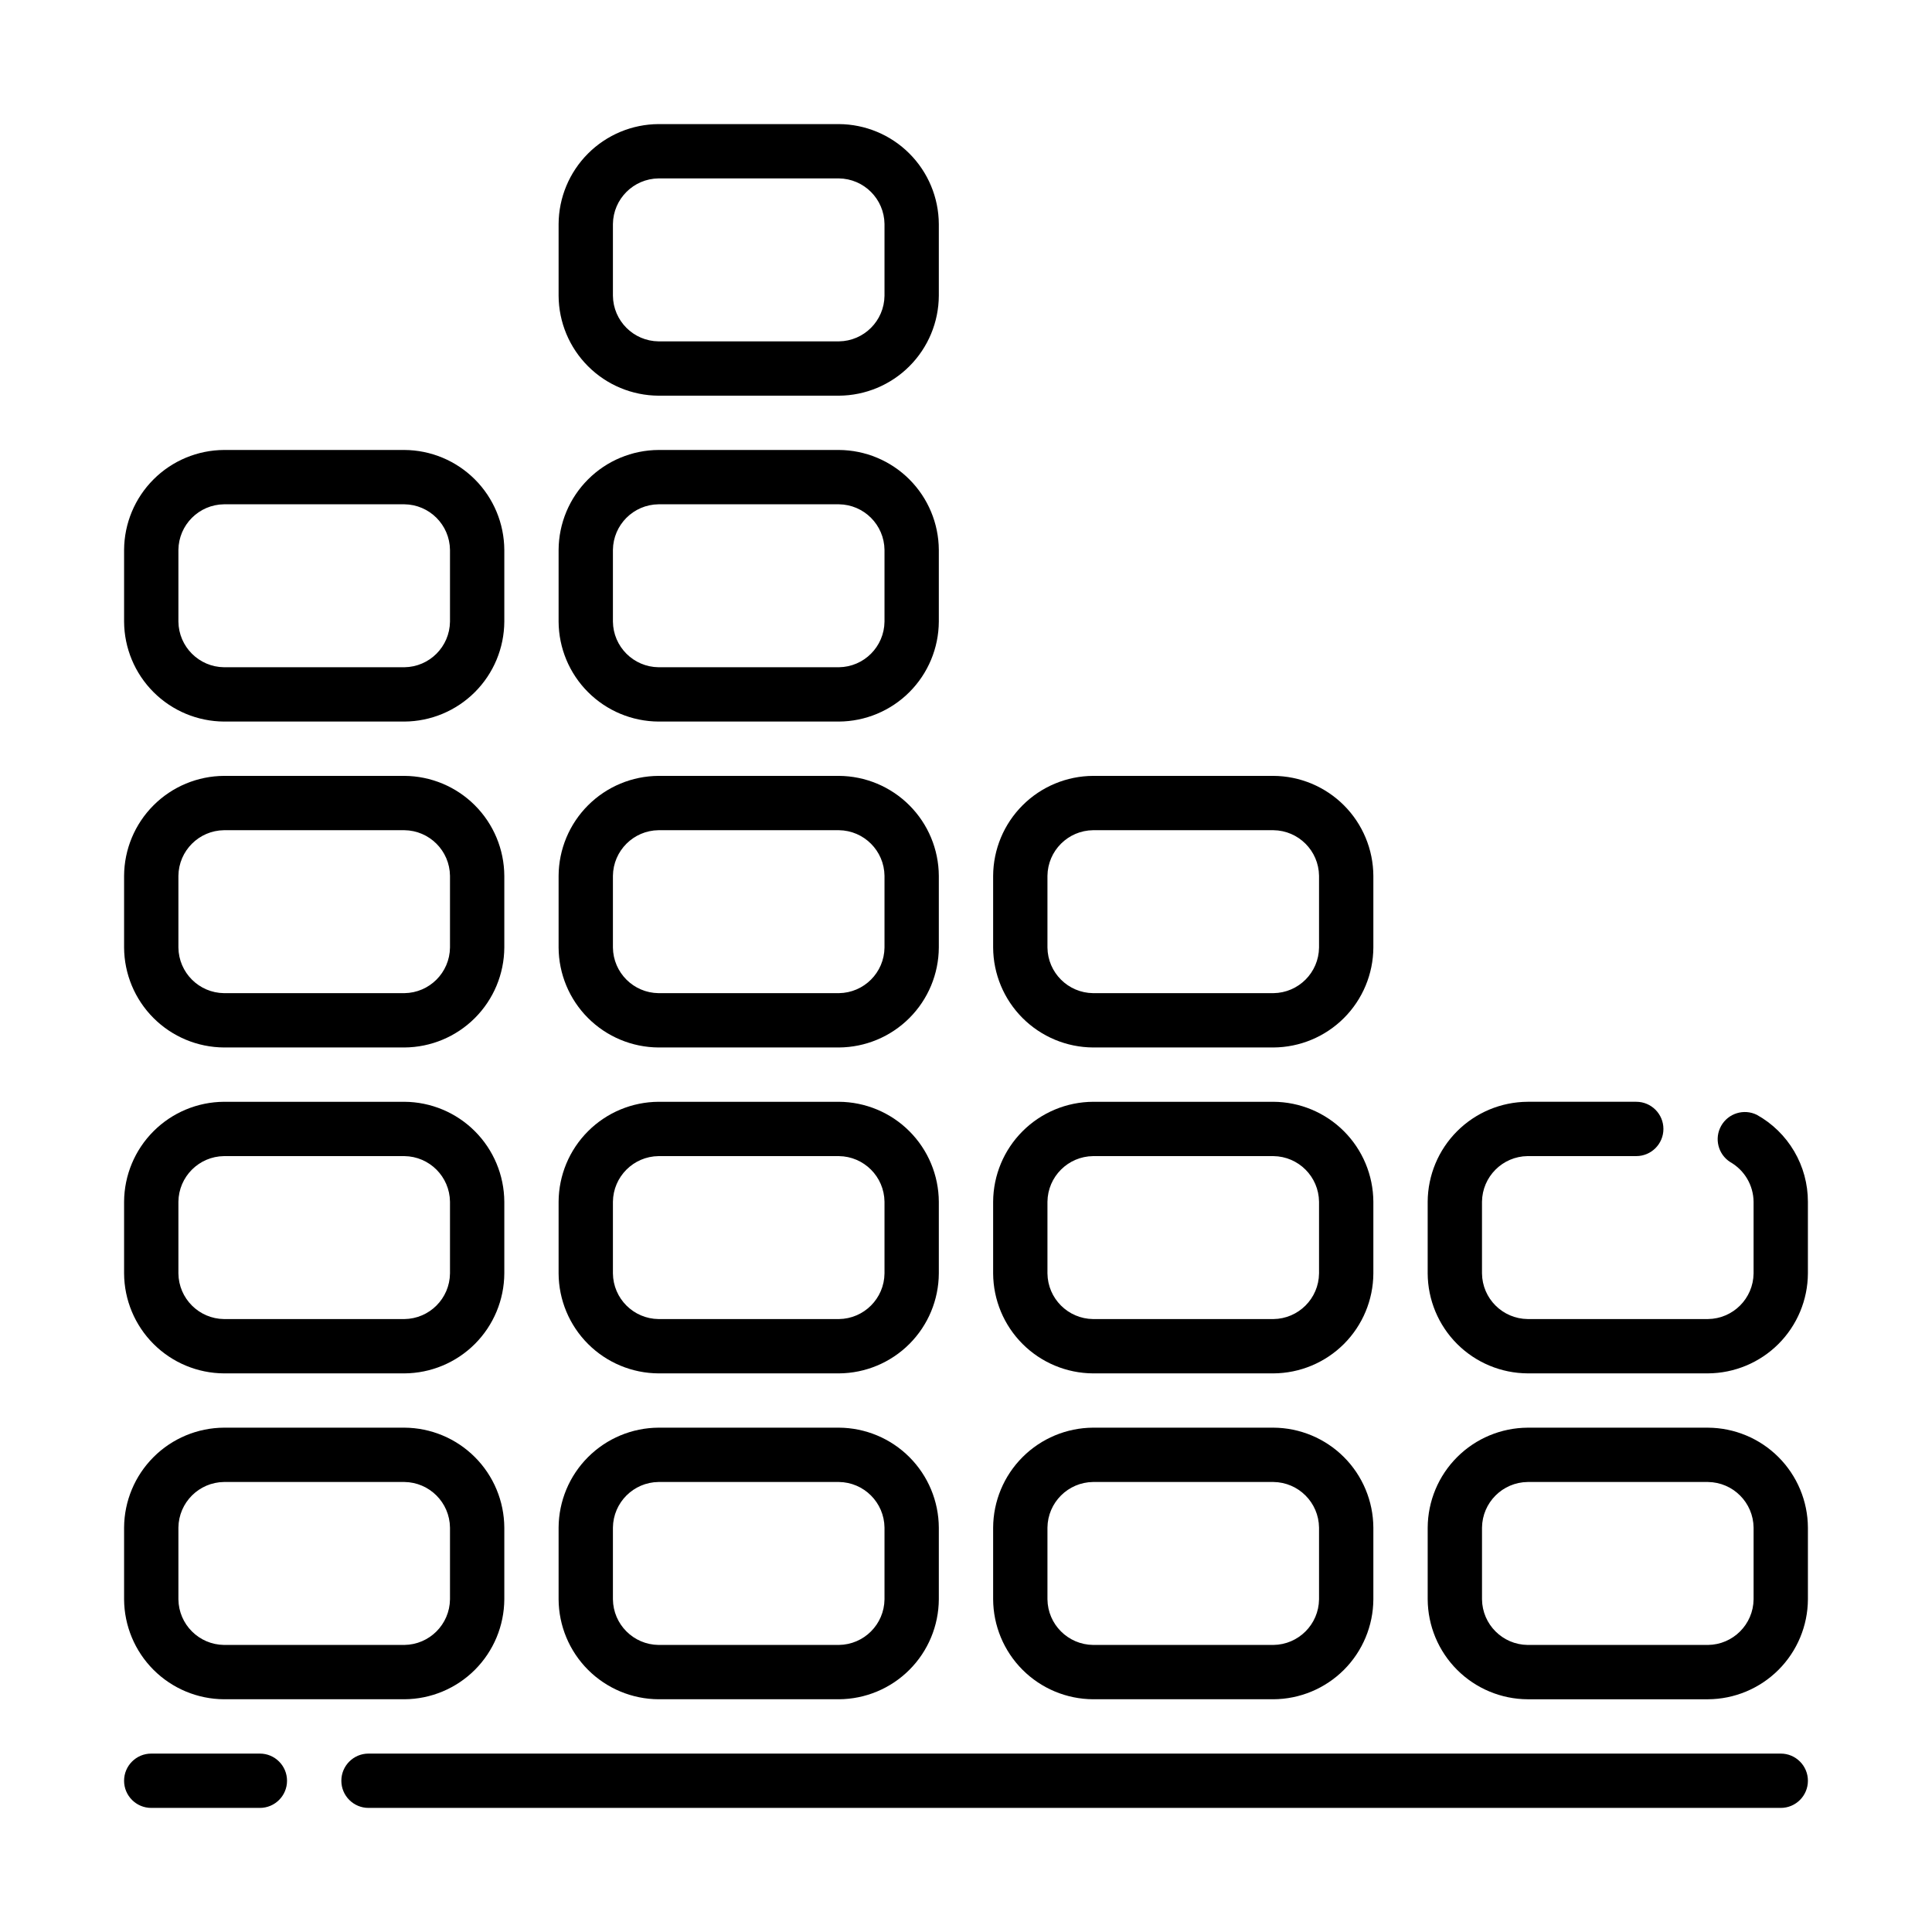 <?xml version="1.0" encoding="UTF-8"?>
<!-- The Best Svg Icon site in the world: iconSvg.co, Visit us! https://iconsvg.co -->
<svg fill="#000000" width="800px" height="800px" version="1.1" viewBox="144 144 512 512" xmlns="http://www.w3.org/2000/svg">
 <g>
  <path d="m615.92 608.72h-374.26c-3.977 0-7.199 3.223-7.199 7.199 0 3.973 3.223 7.195 7.199 7.195h374.26c3.973 0 7.195-3.223 7.195-7.195 0-3.977-3.223-7.199-7.195-7.199z"/>
  <path d="m212.87 608.72h-28.789c-3.977 0-7.199 3.223-7.199 7.199 0 3.973 3.223 7.195 7.199 7.195h28.789c3.973 0 7.195-3.223 7.195-7.195 0-3.977-3.223-7.199-7.195-7.199z"/>
  <path d="m318.52 594.32h47.793c7.012-0.035 13.727-2.84 18.684-7.797 4.961-4.961 7.762-11.676 7.801-18.688v-19c-0.039-7.016-2.84-13.73-7.801-18.688-4.957-4.961-11.672-7.762-18.684-7.801h-47.793c-7.012 0.039-13.727 2.84-18.684 7.801-4.961 4.957-7.762 11.672-7.801 18.688v19c0.039 7.012 2.84 13.727 7.801 18.688 4.957 4.957 11.672 7.762 18.684 7.797zm-12.09-45.484c0.078-6.648 5.445-12.016 12.09-12.094h47.793c6.644 0.078 12.012 5.445 12.09 12.094v19c-0.078 6.644-5.445 12.012-12.09 12.09h-47.793c-6.644-0.078-12.012-5.445-12.09-12.09z"/>
  <path d="m203.37 594.32h47.793c7.012-0.035 13.727-2.84 18.684-7.797 4.961-4.961 7.762-11.676 7.801-18.688v-19c-0.039-7.016-2.84-13.73-7.801-18.688-4.957-4.961-11.672-7.762-18.684-7.801h-47.793c-7.012 0.039-13.727 2.84-18.684 7.801-4.961 4.957-7.762 11.672-7.801 18.688v19c0.039 7.012 2.84 13.727 7.801 18.688 4.957 4.957 11.672 7.762 18.684 7.797zm-12.09-45.484c0.078-6.648 5.445-12.016 12.09-12.094h47.793c6.644 0.078 12.012 5.445 12.09 12.094v19c-0.078 6.644-5.445 12.012-12.09 12.09h-47.793c-6.644-0.078-12.012-5.445-12.09-12.09z"/>
  <path d="m596.63 522.35h-47.789c-7.016 0.039-13.73 2.84-18.688 7.801-4.961 4.957-7.762 11.672-7.801 18.688v19c0.039 7.012 2.84 13.727 7.801 18.688 4.957 4.957 11.672 7.762 18.688 7.797h47.789c7.012-0.035 13.727-2.84 18.688-7.797 4.957-4.961 7.762-11.676 7.797-18.688v-19c-0.035-7.016-2.84-13.73-7.797-18.688-4.961-4.961-11.676-7.762-18.688-7.801zm12.09 45.488c-0.078 6.644-5.445 12.012-12.09 12.09h-47.789c-6.648-0.078-12.016-5.445-12.094-12.09v-19c0.078-6.648 5.445-12.016 12.094-12.094h47.789c6.644 0.078 12.012 5.445 12.09 12.094z"/>
  <path d="m433.68 594.32h47.789c7.012-0.035 13.727-2.84 18.688-7.797 4.957-4.961 7.758-11.676 7.797-18.688v-19c-0.039-7.016-2.84-13.73-7.797-18.688-4.961-4.961-11.676-7.762-18.688-7.801h-47.789c-7.016 0.039-13.73 2.84-18.688 7.801-4.961 4.957-7.762 11.672-7.801 18.688v19c0.039 7.012 2.84 13.727 7.801 18.688 4.957 4.957 11.672 7.762 18.688 7.797zm-12.094-45.484c0.078-6.648 5.445-12.016 12.094-12.094h47.789c6.644 0.078 12.012 5.445 12.09 12.094v19c-0.078 6.644-5.445 12.012-12.09 12.09h-47.789c-6.648-0.078-12.016-5.445-12.094-12.09z"/>
  <path d="m318.52 507.96h47.793c7.012-0.039 13.727-2.84 18.684-7.797 4.961-4.961 7.762-11.676 7.801-18.688v-19c-0.039-7.016-2.84-13.73-7.801-18.688-4.957-4.961-11.672-7.762-18.684-7.801h-47.793c-7.012 0.039-13.727 2.84-18.684 7.801-4.961 4.957-7.762 11.672-7.801 18.688v19c0.039 7.012 2.84 13.727 7.801 18.688 4.957 4.957 11.672 7.758 18.684 7.797zm-12.09-45.484c0.078-6.648 5.445-12.016 12.09-12.094h47.793c6.644 0.078 12.012 5.445 12.09 12.094v19c-0.078 6.644-5.445 12.012-12.09 12.09h-47.793c-6.644-0.078-12.012-5.445-12.09-12.09z"/>
  <path d="m203.37 507.96h47.793c7.012-0.039 13.727-2.84 18.684-7.797 4.961-4.961 7.762-11.676 7.801-18.688v-19c-0.039-7.016-2.84-13.73-7.801-18.688-4.957-4.961-11.672-7.762-18.684-7.801h-47.793c-7.012 0.039-13.727 2.84-18.684 7.801-4.961 4.957-7.762 11.672-7.801 18.688v19c0.039 7.012 2.84 13.727 7.801 18.688 4.957 4.957 11.672 7.758 18.684 7.797zm-12.09-45.484c0.078-6.648 5.445-12.016 12.09-12.094h47.793c6.644 0.078 12.012 5.445 12.09 12.094v19c-0.078 6.644-5.445 12.012-12.09 12.09h-47.793c-6.644-0.078-12.012-5.445-12.09-12.09z"/>
  <path d="m609.58 439.44c-3.426-1.691-7.578-0.41-9.453 2.922-1.875 3.328-0.82 7.543 2.402 9.598 3.785 2.152 6.141 6.156 6.188 10.512v19c-0.078 6.644-5.445 12.012-12.09 12.09h-47.789c-6.648-0.078-12.016-5.445-12.094-12.09v-19c0.078-6.648 5.445-12.016 12.094-12.094h28.789c3.973 0 7.195-3.223 7.195-7.195 0-3.977-3.223-7.199-7.195-7.199h-28.789c-7.016 0.039-13.73 2.84-18.688 7.801-4.961 4.957-7.762 11.672-7.801 18.688v19c0.039 7.012 2.84 13.727 7.801 18.688 4.957 4.957 11.672 7.758 18.688 7.797h47.789c7.012-0.039 13.727-2.84 18.688-7.797 4.957-4.961 7.762-11.676 7.797-18.688v-19c0.004-4.699-1.25-9.309-3.629-13.359s-5.797-7.391-9.902-9.672z"/>
  <path d="m433.68 507.96h47.789c7.012-0.039 13.727-2.84 18.688-7.797 4.957-4.961 7.758-11.676 7.797-18.688v-19c-0.039-7.016-2.84-13.73-7.797-18.688-4.961-4.961-11.676-7.762-18.688-7.801h-47.789c-7.016 0.039-13.73 2.84-18.688 7.801-4.961 4.957-7.762 11.672-7.801 18.688v19c0.039 7.012 2.84 13.727 7.801 18.688 4.957 4.957 11.672 7.758 18.688 7.797zm-12.094-45.484c0.078-6.648 5.445-12.016 12.094-12.094h47.789c6.644 0.078 12.012 5.445 12.09 12.094v19c-0.078 6.644-5.445 12.012-12.09 12.09h-47.789c-6.648-0.078-12.016-5.445-12.094-12.09z"/>
  <path d="m318.52 421.59h47.793c7.012-0.039 13.727-2.84 18.684-7.801 4.961-4.957 7.762-11.672 7.801-18.684v-19c-0.039-7.016-2.84-13.73-7.801-18.688-4.957-4.961-11.672-7.762-18.684-7.801h-47.793c-7.012 0.039-13.727 2.84-18.684 7.801-4.961 4.957-7.762 11.672-7.801 18.688v19c0.039 7.012 2.84 13.727 7.801 18.684 4.957 4.961 11.672 7.762 18.684 7.801zm-12.09-45.484c0.078-6.648 5.445-12.016 12.09-12.094h47.793c6.644 0.078 12.012 5.445 12.09 12.094v19c-0.078 6.644-5.445 12.012-12.09 12.09h-47.793c-6.644-0.078-12.012-5.445-12.09-12.09z"/>
  <path d="m203.37 421.59h47.793c7.012-0.039 13.727-2.84 18.684-7.801 4.961-4.957 7.762-11.672 7.801-18.684v-19c-0.039-7.016-2.84-13.73-7.801-18.688-4.957-4.961-11.672-7.762-18.684-7.801h-47.793c-7.012 0.039-13.727 2.84-18.684 7.801-4.961 4.957-7.762 11.672-7.801 18.688v19c0.039 7.012 2.84 13.727 7.801 18.684 4.957 4.961 11.672 7.762 18.684 7.801zm-12.09-45.484c0.078-6.648 5.445-12.016 12.09-12.094h47.793c6.644 0.078 12.012 5.445 12.09 12.094v19c-0.078 6.644-5.445 12.012-12.09 12.09h-47.793c-6.644-0.078-12.012-5.445-12.09-12.09z"/>
  <path d="m433.68 421.59h47.789c7.012-0.039 13.727-2.84 18.688-7.801 4.957-4.957 7.758-11.672 7.797-18.684v-19c-0.039-7.016-2.84-13.73-7.797-18.688-4.961-4.961-11.676-7.762-18.688-7.801h-47.789c-7.016 0.039-13.73 2.84-18.688 7.801-4.961 4.957-7.762 11.672-7.801 18.688v19c0.039 7.012 2.84 13.727 7.801 18.684 4.957 4.961 11.672 7.762 18.688 7.801zm-12.094-45.484c0.078-6.648 5.445-12.016 12.094-12.094h47.789c6.644 0.078 12.012 5.445 12.09 12.094v19c-0.078 6.644-5.445 12.012-12.09 12.09h-47.789c-6.648-0.078-12.016-5.445-12.094-12.09z"/>
  <path d="m318.52 335.22h47.793c7.012-0.039 13.727-2.84 18.684-7.801 4.961-4.957 7.762-11.672 7.801-18.684v-19.004c-0.039-7.012-2.84-13.727-7.801-18.684-4.957-4.961-11.672-7.762-18.684-7.801h-47.793c-7.012 0.039-13.727 2.84-18.684 7.801-4.961 4.957-7.762 11.672-7.801 18.684v19.004c0.039 7.012 2.84 13.727 7.801 18.684 4.957 4.961 11.672 7.762 18.684 7.801zm-12.09-45.488c0.078-6.644 5.445-12.012 12.09-12.09h47.793c6.644 0.078 12.012 5.445 12.09 12.09v19.004c-0.078 6.644-5.445 12.012-12.09 12.09h-47.793c-6.644-0.078-12.012-5.445-12.09-12.09z"/>
  <path d="m203.37 335.22h47.793c7.012-0.039 13.727-2.84 18.684-7.801 4.961-4.957 7.762-11.672 7.801-18.684v-19.004c-0.039-7.012-2.84-13.727-7.801-18.684-4.957-4.961-11.672-7.762-18.684-7.801h-47.793c-7.012 0.039-13.727 2.84-18.684 7.801-4.961 4.957-7.762 11.672-7.801 18.684v19.004c0.039 7.012 2.84 13.727 7.801 18.684 4.957 4.961 11.672 7.762 18.684 7.801zm-12.09-45.488c0.078-6.644 5.445-12.012 12.09-12.09h47.793c6.644 0.078 12.012 5.445 12.09 12.09v19.004c-0.078 6.644-5.445 12.012-12.09 12.09h-47.793c-6.644-0.078-12.012-5.445-12.09-12.09z"/>
  <path d="m318.52 248.86h47.793c7.012-0.039 13.727-2.84 18.684-7.801 4.961-4.957 7.762-11.672 7.801-18.684v-19.004c-0.039-7.012-2.84-13.727-7.801-18.684-4.957-4.961-11.672-7.762-18.684-7.801h-47.793c-7.012 0.039-13.727 2.84-18.684 7.801-4.961 4.957-7.762 11.672-7.801 18.684v19.004c0.039 7.012 2.84 13.727 7.801 18.684 4.957 4.961 11.672 7.762 18.684 7.801zm-12.09-45.488c0.078-6.644 5.445-12.012 12.09-12.09h47.793c6.644 0.078 12.012 5.445 12.09 12.09v19.004c-0.078 6.644-5.445 12.012-12.09 12.09h-47.793c-6.644-0.078-12.012-5.445-12.09-12.09z"/>
 </g>
</svg>